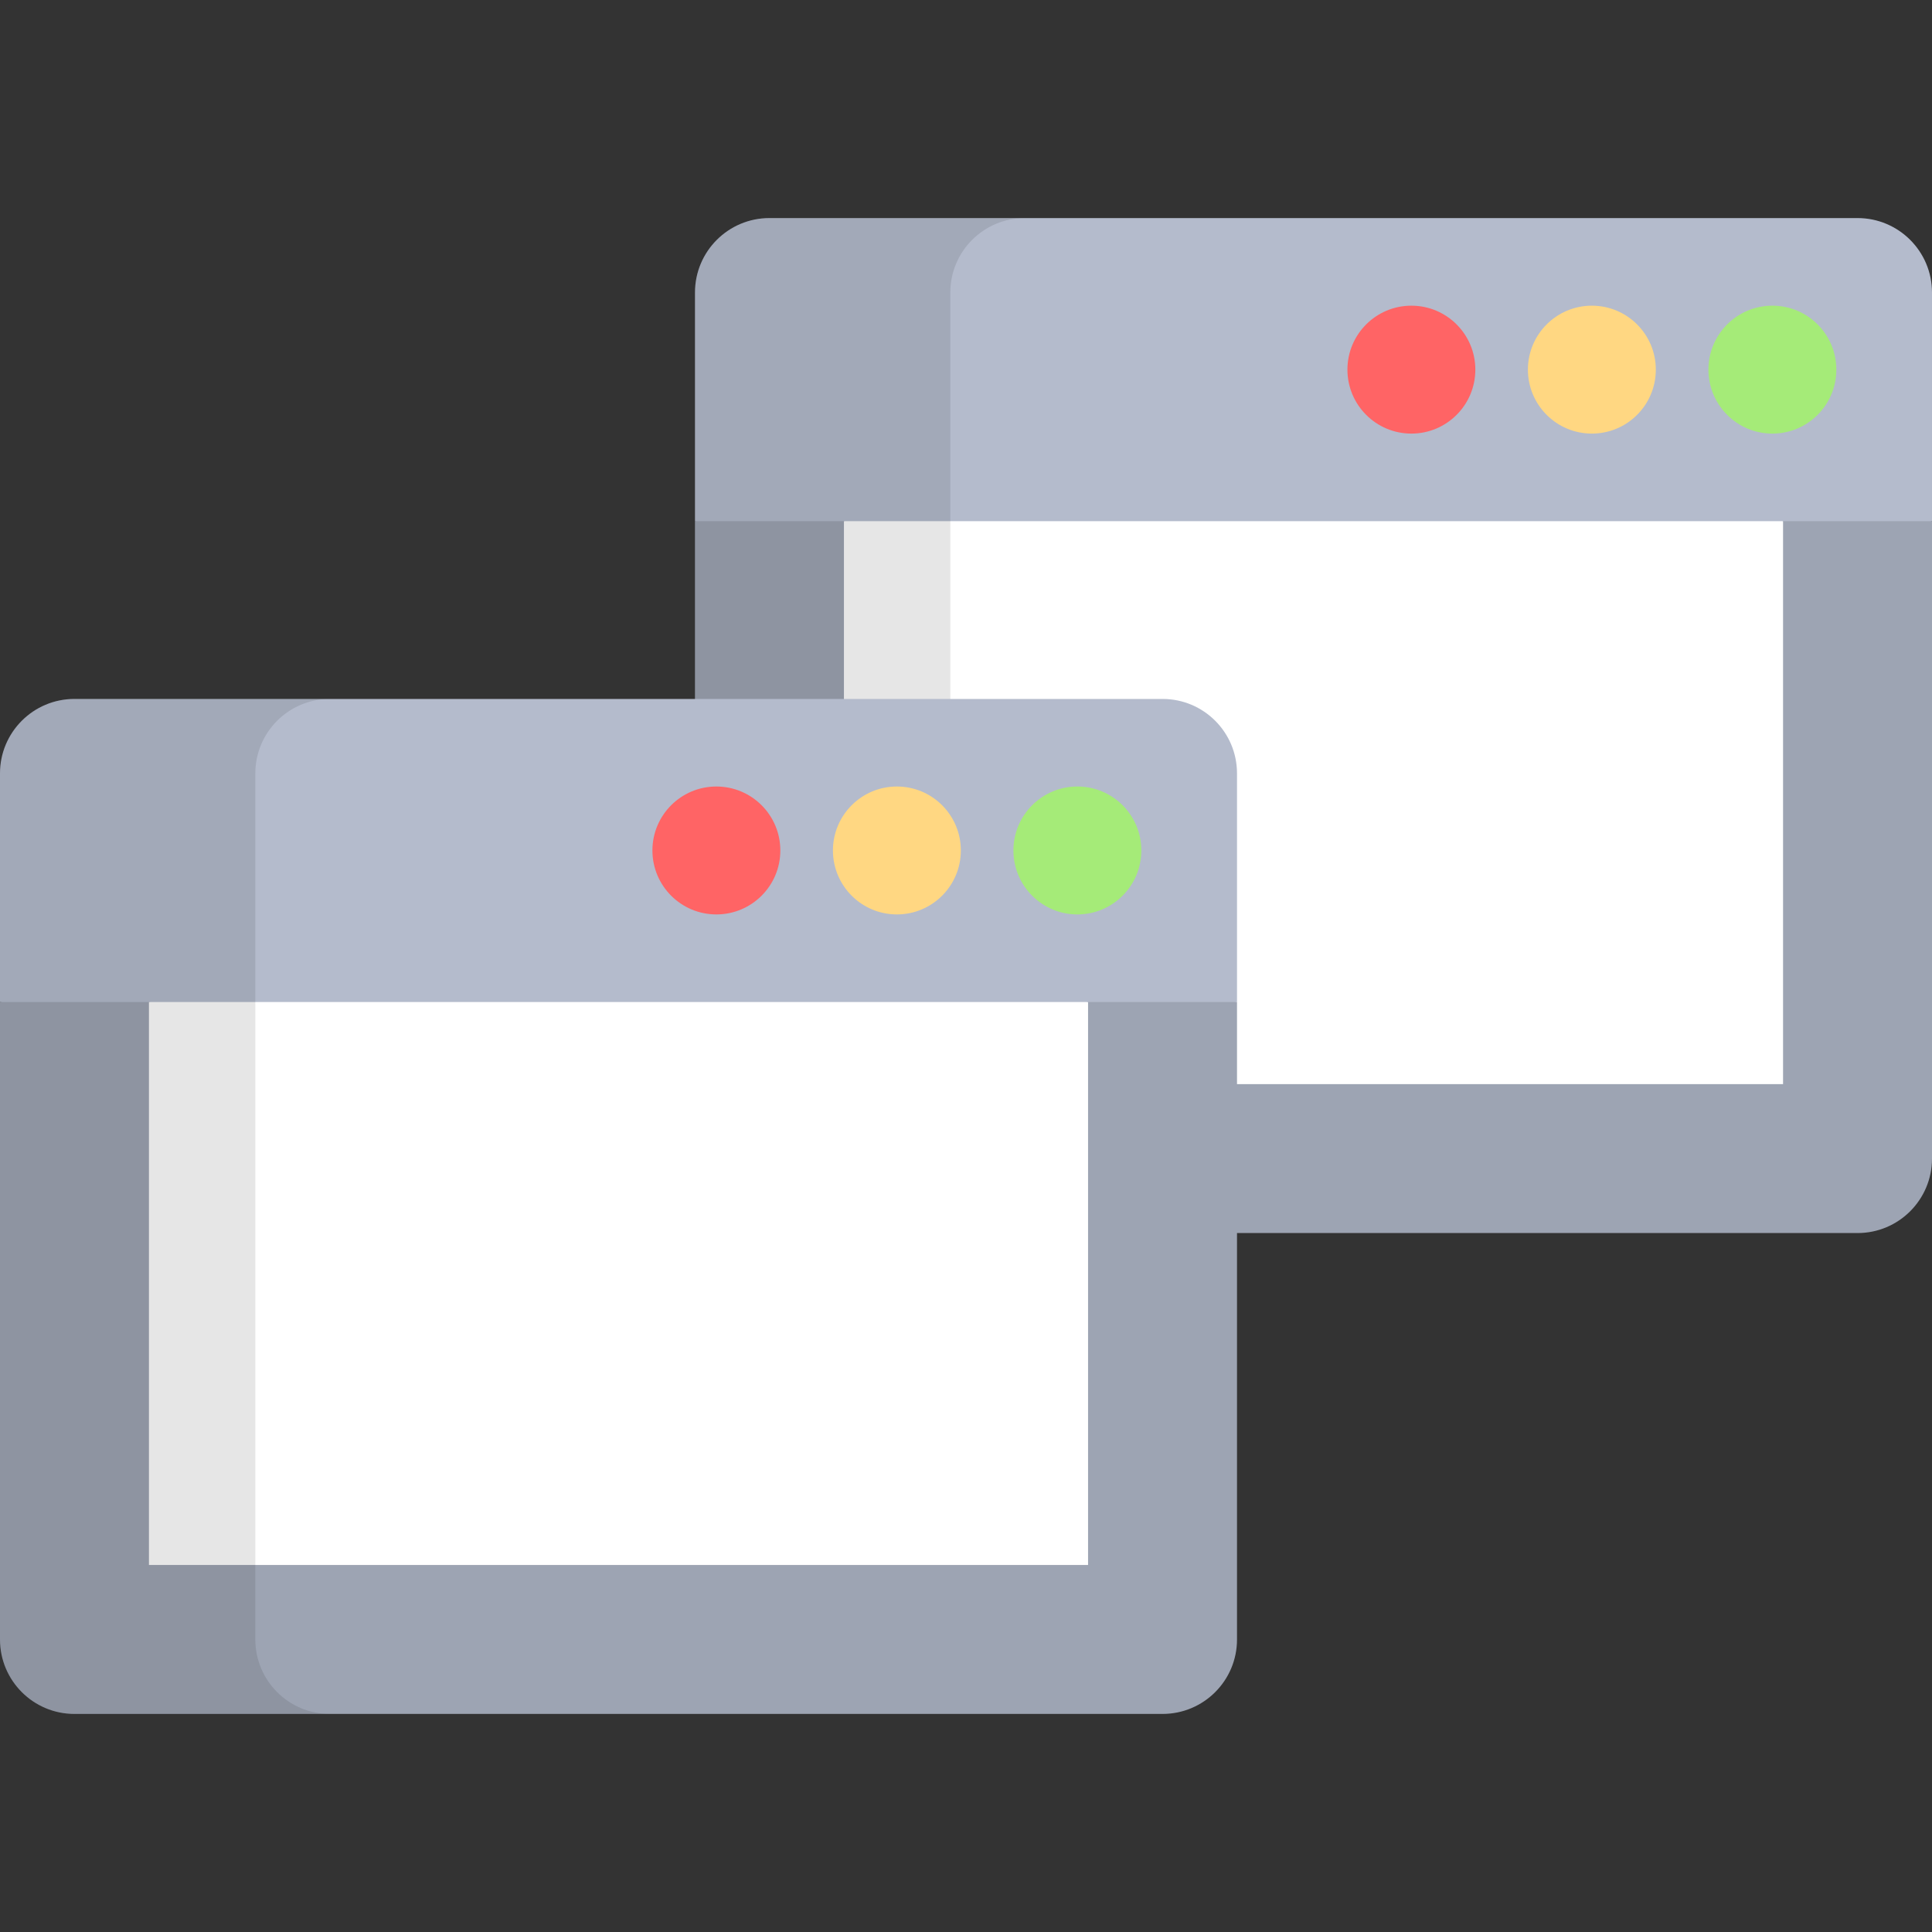 <?xml version="1.0" encoding="iso-8859-1"?>
<!-- Uploaded to: SVG Repo, www.svgrepo.com, Generator: SVG Repo Mixer Tools -->
<svg height="800px" width="800px" version="1.1" id="Layer_1" xmlns="http://www.w3.org/2000/svg" xmlns:xlink="http://www.w3.org/1999/xlink" 
	 viewBox="0 0 512.001 512.001" xml:space="preserve">
<rect x="0" y="0" width="512.001" height="512.001" fill="#333333" stroke="none"/>
<path style="fill:#9DA4B3;" d="M184.18,307.043c0,10.896,8.834,19.73,19.73,19.73h288.361c10.896,0,19.73-8.834,19.73-19.73v-168.93
	L348.089,97.952l-163.911,40.161v168.93H184.18z"/>
<polygon style="fill:#FFFFFF;" points="223.651,287.301 223.651,138.113 348.089,97.952 472.528,138.113 472.528,287.301 "/>
<path style="fill:#B4BBCC;" d="M492.27,57.791H203.91c-10.896,0-19.73,8.834-19.73,19.73v60.591H512V77.522
	C512,66.625,503.166,57.791,492.27,57.791z"/>
<path style="opacity:0.1;enable-background:new    ;" d="M251.845,307.043V77.522c0-10.896,8.834-19.73,19.73-19.73H203.91
	c-10.896,0-19.73,8.834-19.73,19.73v60.591v168.93c0,10.896,8.834,19.73,19.73,19.73h67.665
	C260.678,326.773,251.845,317.939,251.845,307.043z"/>
<circle style="fill:#FF6465;" cx="374.032" cy="97.958" r="16.95"/>
<circle style="fill:#FFD782;" cx="421.861" cy="97.958" r="16.95"/>
<circle style="fill:#A5EB78;" cx="469.7" cy="97.958" r="16.95"/>
<path style="fill:#9DA4B3;" d="M0,434.48c0,10.896,8.834,19.73,19.73,19.73h288.361c10.896,0,19.73-8.834,19.73-19.73v-168.93
	l-163.911-40.161L0,265.549V434.48z"/>
<polygon style="fill:#FFFFFF;" points="39.472,414.738 39.472,265.549 163.911,225.389 288.349,265.549 288.349,414.738 "/>
<path style="fill:#B4BBCC;" d="M308.09,185.228H19.73c-10.896,0-19.73,8.834-19.73,19.73v60.591h327.82v-60.591
	C327.82,194.062,318.988,185.228,308.09,185.228z"/>
<circle style="fill:#FF6465;" cx="189.847" cy="225.383" r="16.95"/>
<circle style="fill:#FFD782;" cx="237.686" cy="225.383" r="16.95"/>
<circle style="fill:#A5EB78;" cx="285.515" cy="225.383" r="16.95"/>
<path style="opacity:0.1;enable-background:new    ;" d="M67.665,434.48V204.958c0-10.896,8.834-19.73,19.73-19.73H19.73
	c-10.896,0-19.73,8.834-19.73,19.73V434.48c0,10.896,8.834,19.73,19.73,19.73h67.665C76.499,454.21,67.665,445.376,67.665,434.48z"
	/>
</svg>